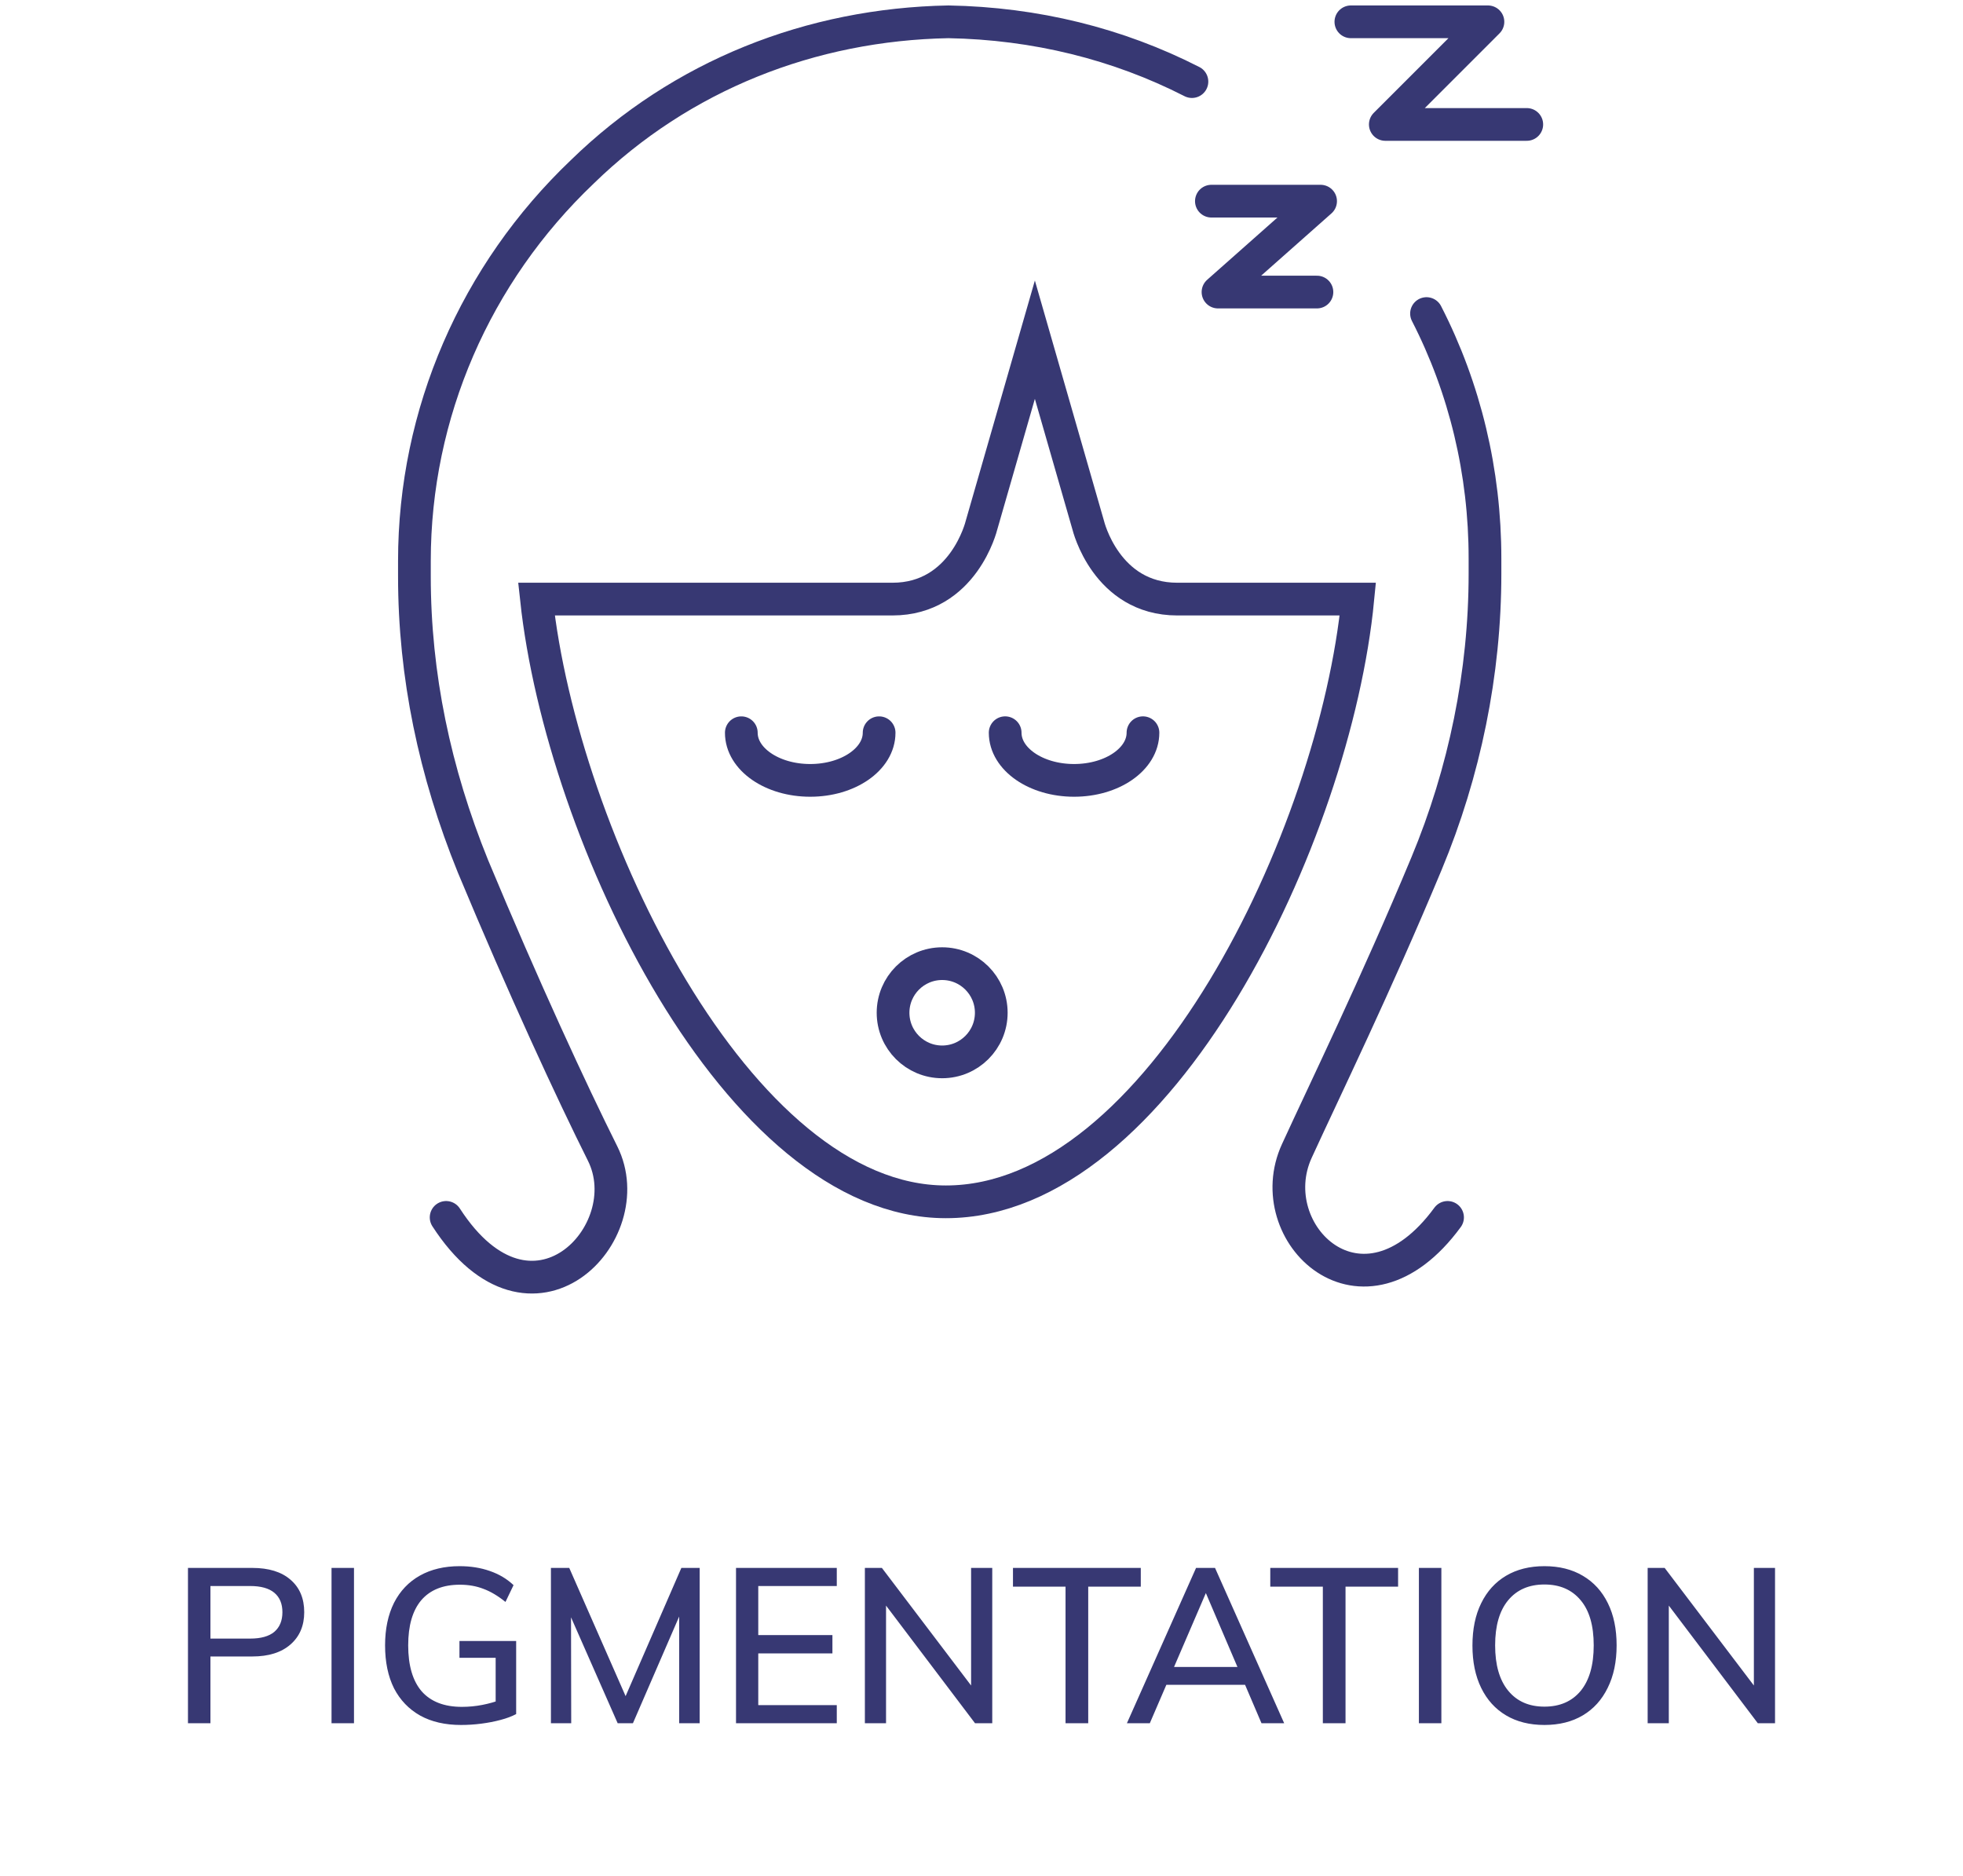 <svg width="90" height="86" viewBox="0 0 90 86" fill="none" xmlns="http://www.w3.org/2000/svg">
<path d="M8.618 79V71.88H11.568C12.321 71.88 12.905 72.06 13.318 72.42C13.738 72.78 13.948 73.277 13.948 73.91C13.948 74.53 13.738 75.023 13.318 75.39C12.898 75.757 12.315 75.94 11.568 75.94H9.648V79H8.618ZM9.648 75.12H11.468C11.961 75.12 12.331 75.017 12.578 74.81C12.825 74.597 12.948 74.297 12.948 73.91C12.948 73.523 12.825 73.227 12.578 73.02C12.331 72.813 11.961 72.71 11.468 72.71H9.648V75.12ZM15.2 79V71.88H16.23V79H15.2ZM21.135 79.08C20.409 79.08 19.785 78.937 19.265 78.65C18.745 78.357 18.345 77.94 18.065 77.4C17.792 76.853 17.655 76.197 17.655 75.43C17.655 74.677 17.792 74.027 18.065 73.48C18.345 72.933 18.742 72.517 19.255 72.23C19.769 71.943 20.375 71.8 21.075 71.8C21.575 71.8 22.035 71.873 22.455 72.02C22.882 72.167 23.245 72.383 23.545 72.67L23.175 73.44C22.829 73.16 22.492 72.96 22.165 72.84C21.839 72.713 21.479 72.65 21.085 72.65C20.312 72.65 19.722 72.887 19.315 73.36C18.915 73.833 18.715 74.523 18.715 75.43C18.715 76.357 18.922 77.06 19.335 77.54C19.755 78.013 20.369 78.25 21.175 78.25C21.495 78.25 21.809 78.22 22.115 78.16C22.422 78.1 22.705 78.02 22.965 77.92L22.725 78.37V76H21.065V75.23H23.665V78.58C23.465 78.687 23.225 78.777 22.945 78.85C22.672 78.923 22.379 78.98 22.065 79.02C21.759 79.06 21.449 79.08 21.135 79.08ZM25.259 79V71.88H26.099L28.899 78.25H28.469L31.239 71.88H32.079V79H31.139V73.31L31.459 73.37L29.019 79H28.319L25.839 73.37L26.179 73.31L26.189 79H25.259ZM33.745 79V71.88H38.365V72.71H34.765V74.96H38.165V75.8H34.765V78.17H38.365V79H33.745ZM39.653 79V71.88H40.433L44.773 77.6L44.523 77.7V71.88H45.493V79H44.703L40.383 73.29L40.623 73.18V79H39.653ZM48.853 79V72.74H46.443V71.88H52.303V72.74H49.893V79H48.853ZM52.717 79H51.667L54.837 71.88H55.707L58.877 79H57.837L55.127 72.66H55.447L52.717 79ZM53.037 77.24L53.417 76.42H57.107L57.477 77.24H53.037ZM60.65 79V72.74H58.24V71.88H64.1V72.74H61.69V79H60.65ZM65.054 79V71.88H66.084V79H65.054ZM70.809 79.08C70.129 79.08 69.542 78.933 69.049 78.64C68.556 78.347 68.176 77.927 67.909 77.38C67.642 76.833 67.509 76.187 67.509 75.44C67.509 74.687 67.642 74.04 67.909 73.5C68.176 72.953 68.556 72.533 69.049 72.24C69.542 71.947 70.129 71.8 70.809 71.8C71.489 71.8 72.076 71.947 72.569 72.24C73.069 72.533 73.452 72.953 73.719 73.5C73.986 74.04 74.119 74.683 74.119 75.43C74.119 76.183 73.982 76.833 73.709 77.38C73.442 77.927 73.062 78.347 72.569 78.64C72.076 78.933 71.489 79.08 70.809 79.08ZM70.809 78.24C71.516 78.24 72.069 78 72.469 77.52C72.869 77.033 73.069 76.337 73.069 75.43C73.069 74.523 72.869 73.833 72.469 73.36C72.069 72.88 71.516 72.64 70.809 72.64C70.102 72.64 69.549 72.88 69.149 73.36C68.749 73.84 68.549 74.53 68.549 75.43C68.549 76.33 68.749 77.023 69.149 77.51C69.549 77.997 70.102 78.24 70.809 78.24ZM75.542 79V71.88H76.322L80.662 77.6L80.412 77.7V71.88H81.382V79H80.592L76.272 73.29L76.512 73.18V79H75.542Z" fill="#373873"/>
<path d="M40.306 33.592C40.306 34.802 38.894 35.776 37.147 35.776C35.4 35.776 33.988 34.802 33.988 33.592" stroke="#373873" stroke-width="1.5" stroke-miterlimit="10" stroke-linecap="round"/>
<path d="M52.403 33.591C52.403 34.801 50.992 35.776 49.244 35.776C47.497 35.776 46.085 34.801 46.085 33.591" stroke="#373873" stroke-width="1.5" stroke-miterlimit="10" stroke-linecap="round"/>
<path d="M43.196 48.681C44.44 48.681 45.448 47.673 45.448 46.429C45.448 45.186 44.44 44.178 43.196 44.178C41.953 44.178 40.945 45.186 40.945 46.429C40.945 47.673 41.953 48.681 43.196 48.681Z" stroke="#373873" stroke-width="1.5" stroke-miterlimit="10" stroke-linecap="round"/>
<path d="M61.935 1H68.219L63.514 5.705H70" stroke="#373873" stroke-width="1.5" stroke-miterlimit="10" stroke-linecap="round" stroke-linejoin="round"/>
<path d="M55.54 9.222H60.547L55.843 13.389H60.379" stroke="#373873" stroke-width="1.5" stroke-miterlimit="10" stroke-linecap="round" stroke-linejoin="round"/>
<path d="M20.454 55.811C24.369 61.862 29.448 56.523 27.628 52.882C26.229 50.084 24.013 45.304 21.682 39.708C19.933 35.394 19 30.963 19 26.416V25.717C19 18.955 21.798 12.542 26.695 7.879C31.242 3.448 37.188 1.117 43.484 1C47.478 1.073 51.247 2.005 54.648 3.741M66.368 55.811C62.453 61.15 57.734 56.523 59.457 52.766C60.739 49.968 63.071 45.187 65.403 39.591C67.151 35.394 68.084 30.847 68.084 26.3V25.6C68.084 21.646 67.167 17.811 65.403 14.375" stroke="#373873" stroke-width="1.5" stroke-miterlimit="10" stroke-linecap="round"/>
<path d="M24.595 27.465H32.873H40.918C44.182 27.465 44.998 24.084 44.998 24.084L47.447 15.573L49.895 24.084C49.895 24.084 50.711 27.465 53.976 27.465H62.02H62.254C61.204 38.308 53.16 55.097 43.366 55.097C33.806 55.097 25.761 38.308 24.595 27.465Z" stroke="#373873" stroke-width="1.5" stroke-miterlimit="10" stroke-linecap="round"/>
</svg>
